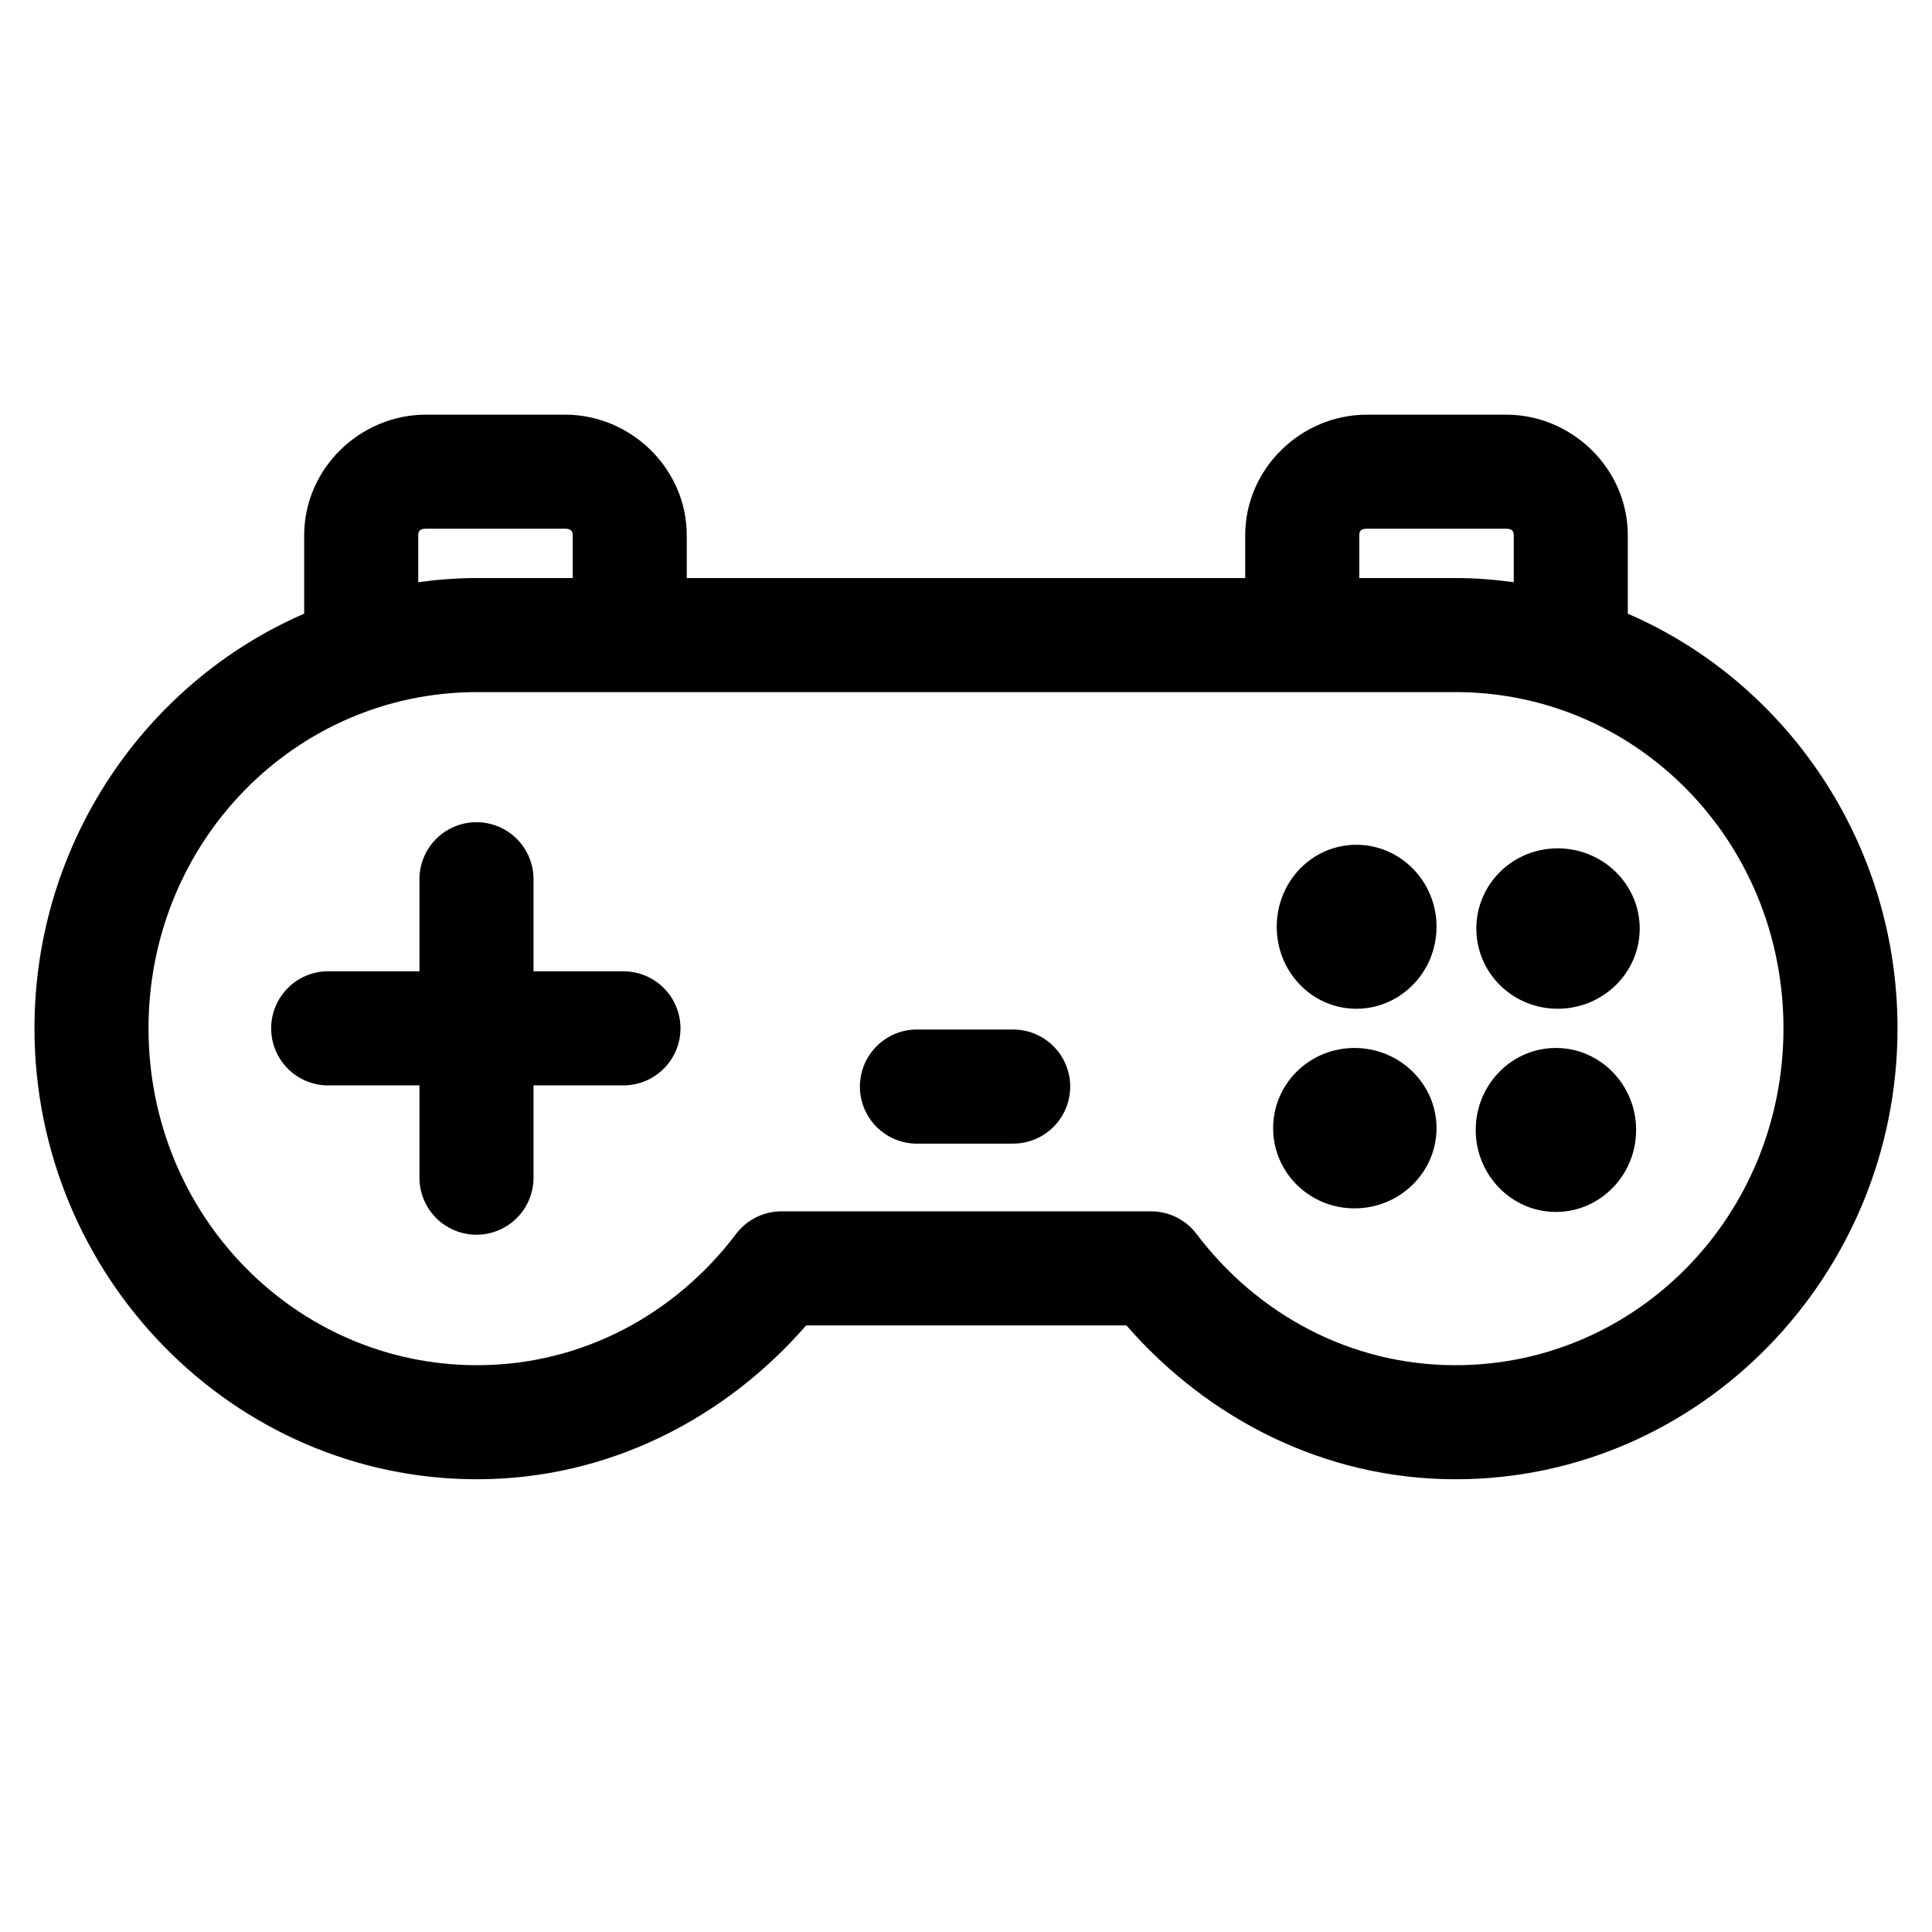 <?xml version="1.0" encoding="UTF-8"?>
<!-- Uploaded to: SVG Repo, www.svgrepo.com, Generator: SVG Repo Mixer Tools -->
<svg fill="#000000" width="800px" height="800px" version="1.1" viewBox="144 144 512 512" xmlns="http://www.w3.org/2000/svg">
 <path d="m256.89 253.89c-17.535 0-32.277 14.348-32.277 31.961v20.781c-42.023 18.223-71.477 60.754-71.477 109.89 0 65.582 52.555 119.5 117.29 119.5 34.875 0 65.805-16.18 87.223-40.777h84.859c21.414 24.598 52.344 40.777 87.223 40.777 64.734 0 117.13-53.938 117.13-119.5 0-49.172-29.43-91.695-71.477-109.89v-20.781c0-17.613-14.742-31.961-32.273-31.961h-36.844c-17.531 0-32.273 14.348-32.273 31.961v11.336h-148v-11.336c0-17.613-14.738-31.961-32.273-31.961zm0 30.227h36.84c1.492 0 2.047 0.535 2.047 1.734v11.336h-25.348c-5.305 0-10.469 0.402-15.586 1.102v-12.438c0-1.199 0.551-1.734 2.047-1.734zm249.38 0h36.844c1.492 0 2.047 0.535 2.047 1.734v12.438c-5.066-0.688-10.184-1.102-15.43-1.102h-25.508v-11.336c0-1.199 0.555-1.734 2.047-1.734zm-235.84 43.297h259.3c48.031 0 86.906 39.516 86.906 89.113 0 49.594-38.875 89.266-86.906 89.266-28.023 0-52.656-13.641-68.645-34.793-2.875-3.789-7.367-6.008-12.125-5.984h-97.77c-4.758-0.023-9.246 2.195-12.121 5.984-15.992 21.152-40.625 34.793-68.645 34.793-48.039 0-87.066-39.699-87.066-89.266 0-49.57 39.027-89.113 87.066-89.113zm-0.316 34.48c-4.008 0.043-7.836 1.676-10.641 4.539s-4.356 6.723-4.316 10.73v24.246h-23.457c-0.473-0.02-0.945-0.02-1.418 0-4.008 0.188-7.777 1.961-10.48 4.93-2.703 2.965-4.113 6.887-3.926 10.895 0.188 4.008 1.961 7.777 4.93 10.48 2.965 2.703 6.887 4.113 10.895 3.926h23.457v24.246c-0.055 4.043 1.512 7.945 4.352 10.824 2.84 2.883 6.719 4.504 10.762 4.504 4.047 0 7.926-1.621 10.766-4.504 2.84-2.879 4.406-6.781 4.352-10.824v-24.246h23.613c4.047 0.059 7.945-1.512 10.828-4.352 2.883-2.84 4.504-6.719 4.504-10.762 0-4.047-1.621-7.926-4.504-10.766-2.883-2.84-6.781-4.406-10.828-4.352h-23.613v-24.246c0.043-4.062-1.555-7.969-4.426-10.844-2.875-2.871-6.785-4.469-10.848-4.426zm233.33 5.981c-11.734 0-21.098 9.75-21.098 21.73 0 11.977 9.363 21.727 21.098 21.727 11.73 0 21.254-9.75 21.254-21.727 0-11.98-9.523-21.73-21.254-21.73zm53.371 0.945c-11.98 0-21.57 9.523-21.57 21.254 0 11.734 9.59 21.258 21.57 21.258 11.98 0 21.727-9.523 21.727-21.258 0-11.73-9.746-21.254-21.727-21.254zm-170.51 48.02c-4.008 0.188-7.777 1.961-10.48 4.93-2.703 2.965-4.113 6.887-3.926 10.895 0.188 4.008 1.961 7.777 4.93 10.48 2.965 2.699 6.887 4.113 10.895 3.926h24.559c4.047 0.055 7.945-1.512 10.828-4.352 2.883-2.84 4.504-6.719 4.504-10.766 0-4.043-1.621-7.922-4.504-10.762-2.883-2.84-6.781-4.406-10.828-4.352h-24.559c-0.473-0.02-0.945-0.02-1.418 0zm116.66 4.883c-11.98 0-21.57 9.523-21.57 21.254s9.59 21.254 21.57 21.254c11.98 0 21.727-9.523 21.727-21.254s-9.746-21.254-21.727-21.254zm53.371 0c-11.73 0-21.254 9.746-21.254 21.727s9.523 21.727 21.254 21.727c11.734 0 21.254-9.746 21.254-21.727s-9.52-21.727-21.254-21.727z"/>
</svg>